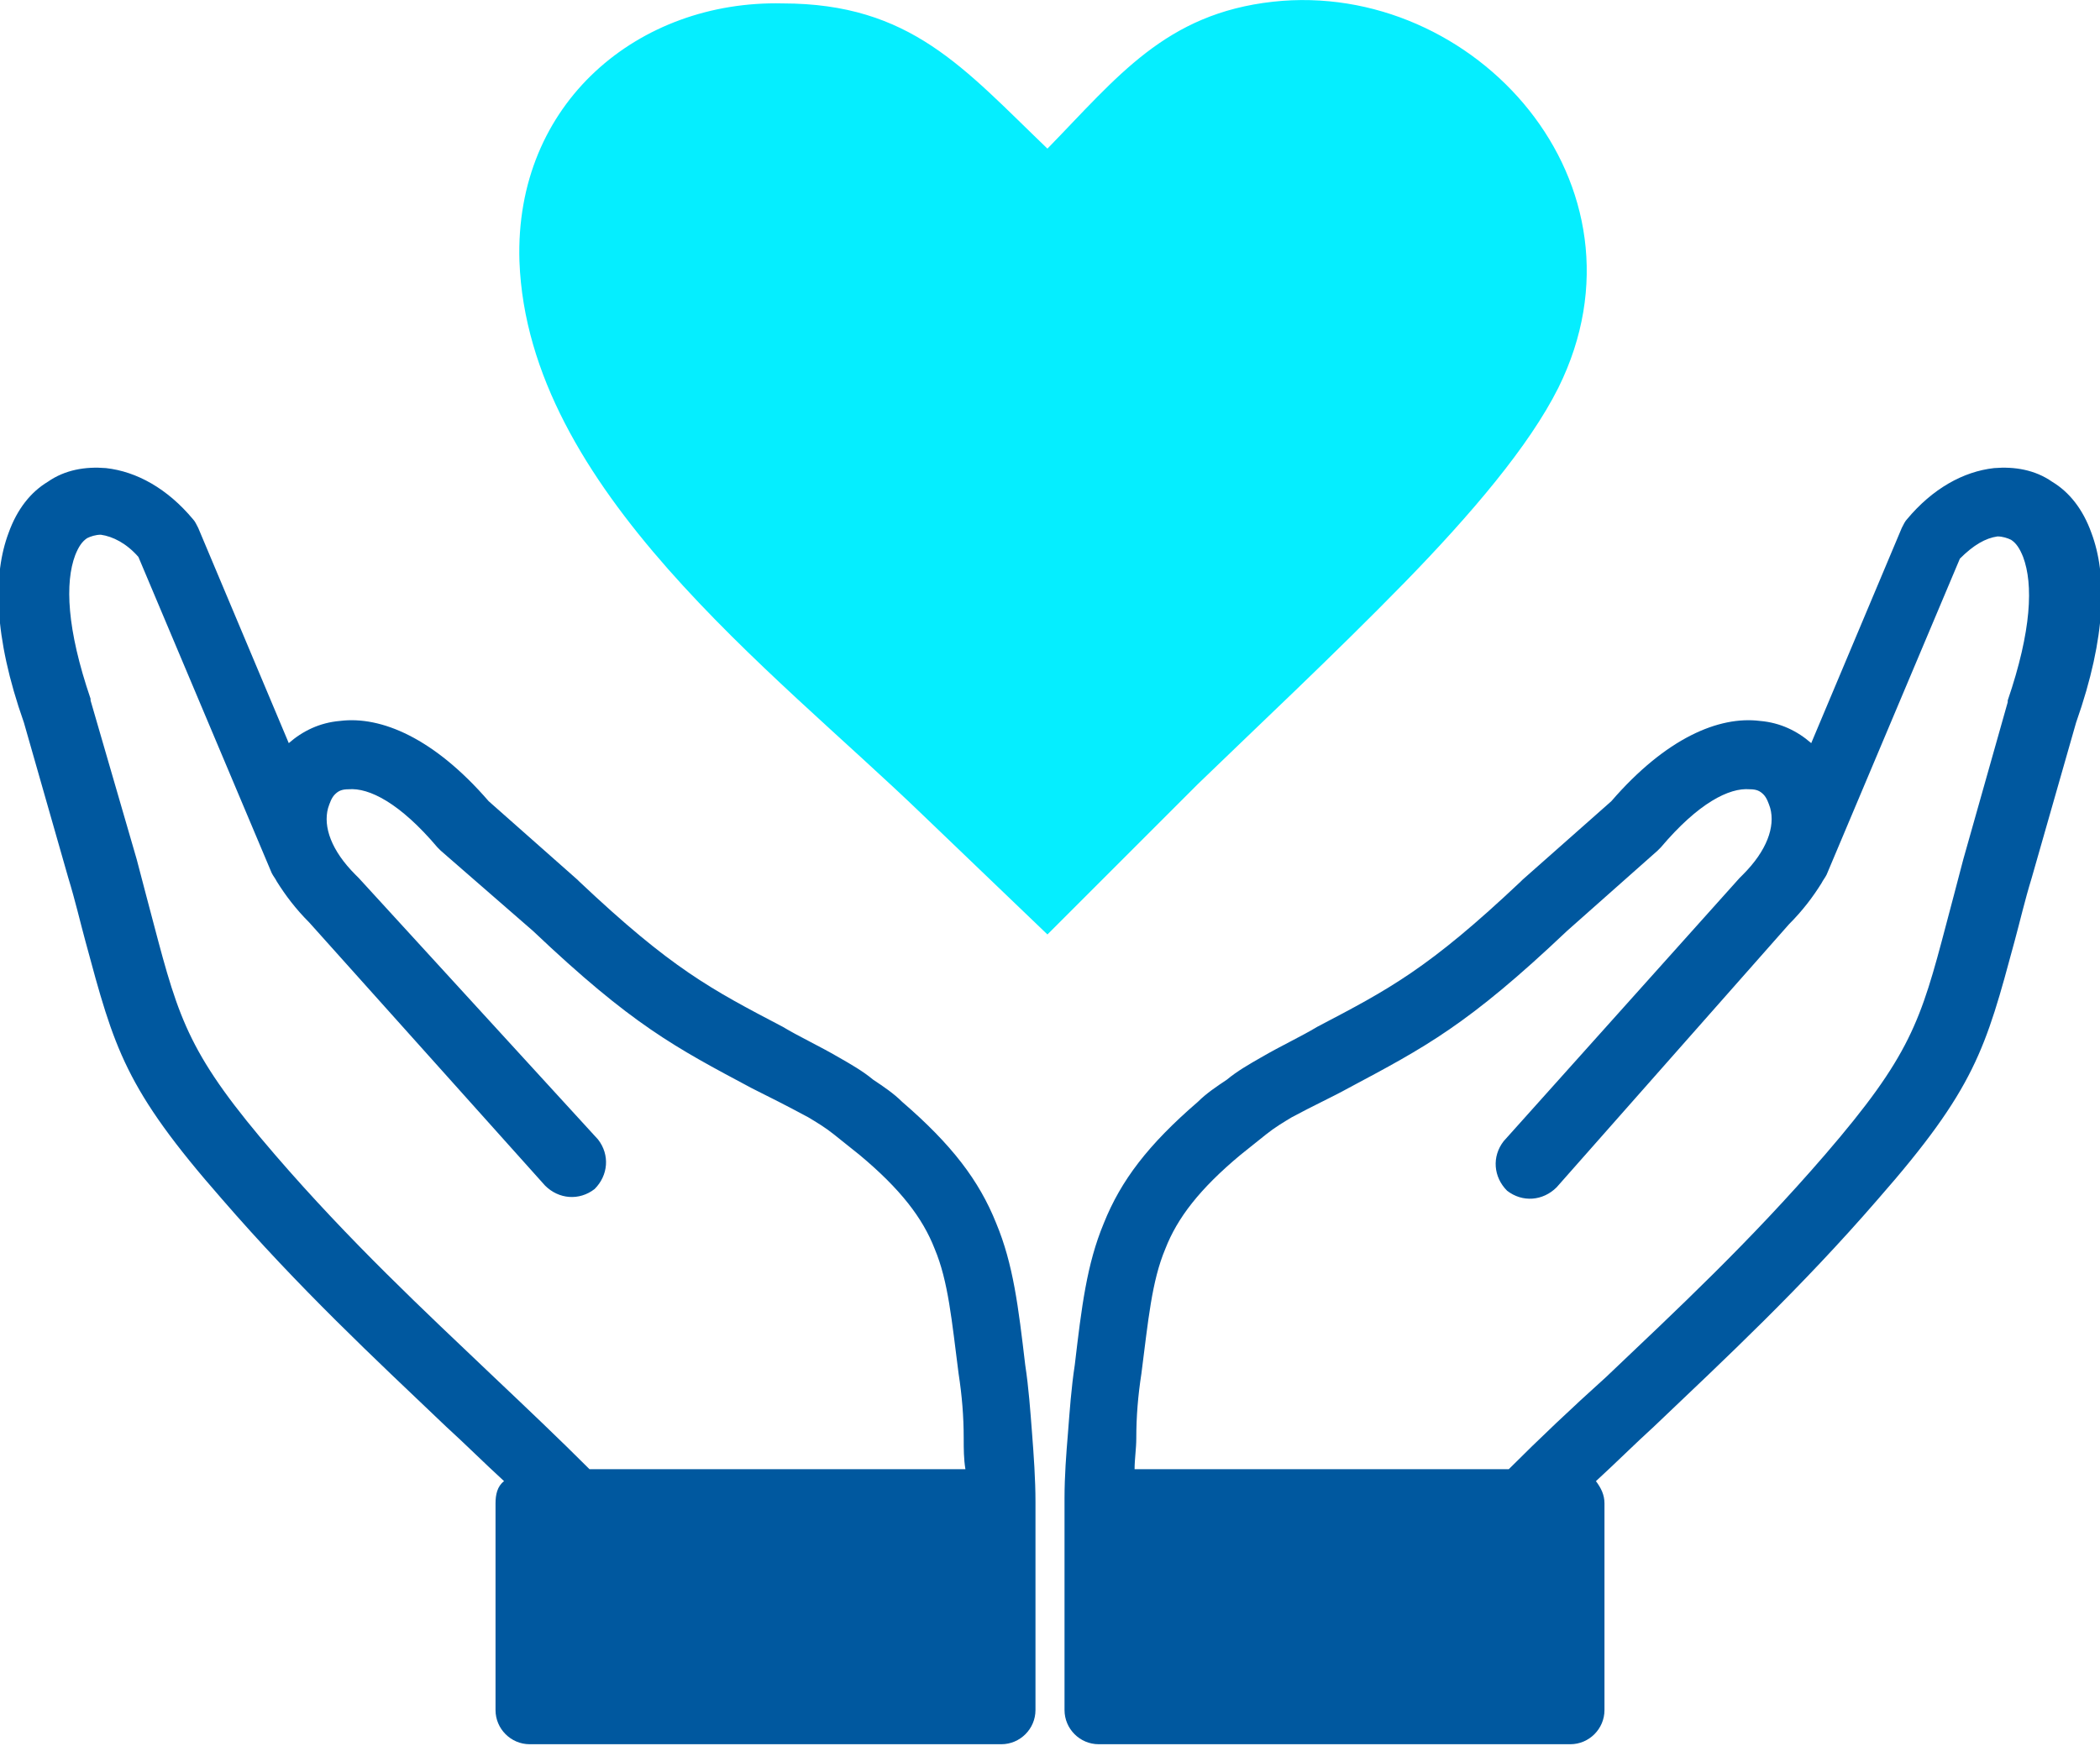 <?xml version="1.0" encoding="utf-8"?>
<!-- Generator: Adobe Illustrator 27.7.0, SVG Export Plug-In . SVG Version: 6.00 Build 0)  -->
<svg version="1.1" id="Layer_1" xmlns="http://www.w3.org/2000/svg" xmlns:xlink="http://www.w3.org/1999/xlink" x="0px" y="0px"
	 viewBox="0 0 122.9 102.2" style="enable-background:new 0 0 122.9 102.2;" xml:space="preserve">
<style type="text/css">
	.st0{fill:#00589F;}
	.st1{fill:#05EEFF;}
</style>
<g>
	<path class="st0" d="M66.4,86h21.9c1.8-1.8,3.7-3.6,5.7-5.4c4.1-3.9,8.4-7.9,12.8-13c5-5.8,5.6-7.8,7.1-13.5c0.3-1.1,0.6-2.3,1-3.8
		l2.6-9.2l0-0.1c1.4-4.1,1.5-6.8,0.9-8.4c-0.2-0.5-0.4-0.8-0.7-1c-0.2-0.1-0.5-0.2-0.8-0.2c-0.7,0.1-1.4,0.5-2.2,1.3l-7.8,18.5
		c-0.1,0.2-0.2,0.3-0.3,0.5c-0.5,0.8-1.1,1.6-1.9,2.4L91.1,69.5c-0.8,0.8-2,0.9-2.9,0.2c-0.8-0.8-0.9-2-0.2-2.9l13.8-15.4
		c0.1-0.1,0.1-0.1,0.2-0.2c1.4-1.4,1.9-2.8,1.6-3.9c-0.1-0.3-0.2-0.6-0.4-0.8c-0.2-0.2-0.4-0.3-0.8-0.3l0,0c-1.2-0.1-3,0.8-5.2,3.4
		l0,0c-0.1,0.1-0.1,0.1-0.2,0.2l-5.3,4.7l0,0c-5.8,5.5-8.3,6.8-12.8,9.2c-0.9,0.5-2,1-3.3,1.7c-0.5,0.3-1,0.6-1.5,1
		c-0.5,0.4-1,0.8-1.5,1.2c-2.4,2-3.7,3.7-4.4,5.5c-0.8,1.9-1,4.2-1.4,7.3c-0.2,1.3-0.3,2.5-0.3,3.8C66.5,84.8,66.4,85.4,66.4,86
		L66.4,86z M56.5,86H34.5c-1.8-1.8-3.7-3.6-5.6-5.4c-4.1-3.9-8.4-7.9-12.8-13c-5-5.8-5.6-7.8-7.1-13.5c-0.3-1.1-0.6-2.3-1-3.8
		L5.3,41l0-0.1c-1.4-4.1-1.5-6.8-0.9-8.4c0.2-0.5,0.4-0.8,0.7-1c0.2-0.1,0.5-0.2,0.8-0.2c0.7,0.1,1.5,0.5,2.2,1.3l7.8,18.5
		c0.1,0.2,0.2,0.3,0.3,0.5c0.5,0.8,1.1,1.6,1.9,2.4l13.8,15.4c0.8,0.8,2,0.9,2.9,0.2c0.8-0.8,0.9-2,0.2-2.9L21,51.4
		c-0.1-0.1-0.1-0.1-0.2-0.2c-1.4-1.4-1.9-2.8-1.6-3.9c0.1-0.3,0.2-0.6,0.4-0.8c0.2-0.2,0.4-0.3,0.8-0.3l0,0c1.2-0.1,3,0.8,5.2,3.4
		l0,0c0.1,0.1,0.1,0.1,0.2,0.2l5.4,4.7l0,0c5.8,5.5,8.3,6.8,12.8,9.2c1,0.5,2,1,3.3,1.7c0.5,0.3,1,0.6,1.5,1c0.5,0.4,1,0.8,1.5,1.2
		c2.4,2,3.7,3.7,4.4,5.5c0.8,1.9,1,4.2,1.4,7.3c0.2,1.3,0.3,2.5,0.3,3.8C56.4,84.8,56.4,85.4,56.5,86L56.5,86z M29.5,86.7
		C29.1,87,29,87.5,29,88v12.1c0,1.1,0.9,2,2,2h27.6c1.1,0,2-0.9,2-2V87.9c0-1.3-0.1-2.7-0.2-4c-0.1-1.3-0.2-2.7-0.4-4
		c-0.4-3.4-0.7-5.9-1.7-8.3c-1-2.5-2.6-4.6-5.5-7.1c-0.5-0.5-1.1-0.9-1.7-1.3c-0.6-0.5-1.3-0.9-2-1.3c-1.2-0.7-2.3-1.2-3.3-1.8
		c-4.2-2.2-6.5-3.4-11.9-8.5c0,0-0.1-0.1-0.1-0.1l-5.2-4.6c-3.2-3.7-6.3-5-8.7-4.7h0l0,0c-1.2,0.1-2.2,0.6-3,1.3l-5.3-12.6h0
		c-0.1-0.2-0.2-0.4-0.3-0.5c-1.5-1.8-3.3-2.8-5.1-3c-1.2-0.1-2.4,0.1-3.4,0.8c-1,0.6-1.8,1.6-2.3,3c-0.9,2.4-0.9,6,0.9,11.1l2.6,9.1
		c0.4,1.3,0.7,2.6,1,3.7c1.7,6.3,2.3,8.6,8,15.1c4.5,5.2,8.9,9.3,13.1,13.3C27.2,84.5,28.3,85.6,29.5,86.7L29.5,86.7z M93.4,86.7
		c0.3,0.4,0.5,0.8,0.5,1.3v12.1c0,1.1-0.9,2-2,2H64.3c-1.1,0-2-0.9-2-2V87.9c0-0.1,0-0.2,0-0.2c0-1.3,0.1-2.6,0.2-3.8
		c0.1-1.3,0.2-2.7,0.4-4c0.4-3.4,0.7-5.9,1.7-8.3c1-2.5,2.6-4.6,5.5-7.1c0.5-0.5,1.1-0.9,1.7-1.3c0.6-0.5,1.3-0.9,2-1.3
		c1.2-0.7,2.3-1.2,3.3-1.8c4.2-2.2,6.5-3.4,11.9-8.5c0,0,0.1-0.1,0.1-0.1l5.2-4.6c3.2-3.7,6.3-5,8.7-4.7h0l0,0
		c1.2,0.1,2.2,0.6,3,1.3l5.3-12.6h0c0.1-0.2,0.2-0.4,0.3-0.5c1.5-1.8,3.3-2.8,5.1-3c1.2-0.1,2.4,0.1,3.4,0.8c1,0.6,1.8,1.6,2.3,3
		c0.9,2.4,0.9,6-0.9,11.1l-2.6,9.1c-0.4,1.3-0.7,2.6-1,3.7c-1.7,6.3-2.3,8.6-8,15.1c-4.5,5.2-8.9,9.3-13.1,13.3
		C95.7,84.5,94.6,85.6,93.4,86.7L93.4,86.7z"/>
</g>
<path class="st1" d="M61.3,8.7c4.1-4.2,6.9-7.9,13.2-8.6c11.8-1.3,22.6,10.7,16.7,22.6c-1.7,3.4-5.1,7.4-9,11.4
	c-4.2,4.3-8.8,8.6-12.1,11.8l-8.8,8.8l-7.3-7c-8.8-8.5-23.1-19.1-23.6-32.4C30.1,6,37.4,0,45.8,0.2C53.3,0.2,56.4,4,61.3,8.7
	L61.3,8.7L61.3,8.7z"/>
</svg>
